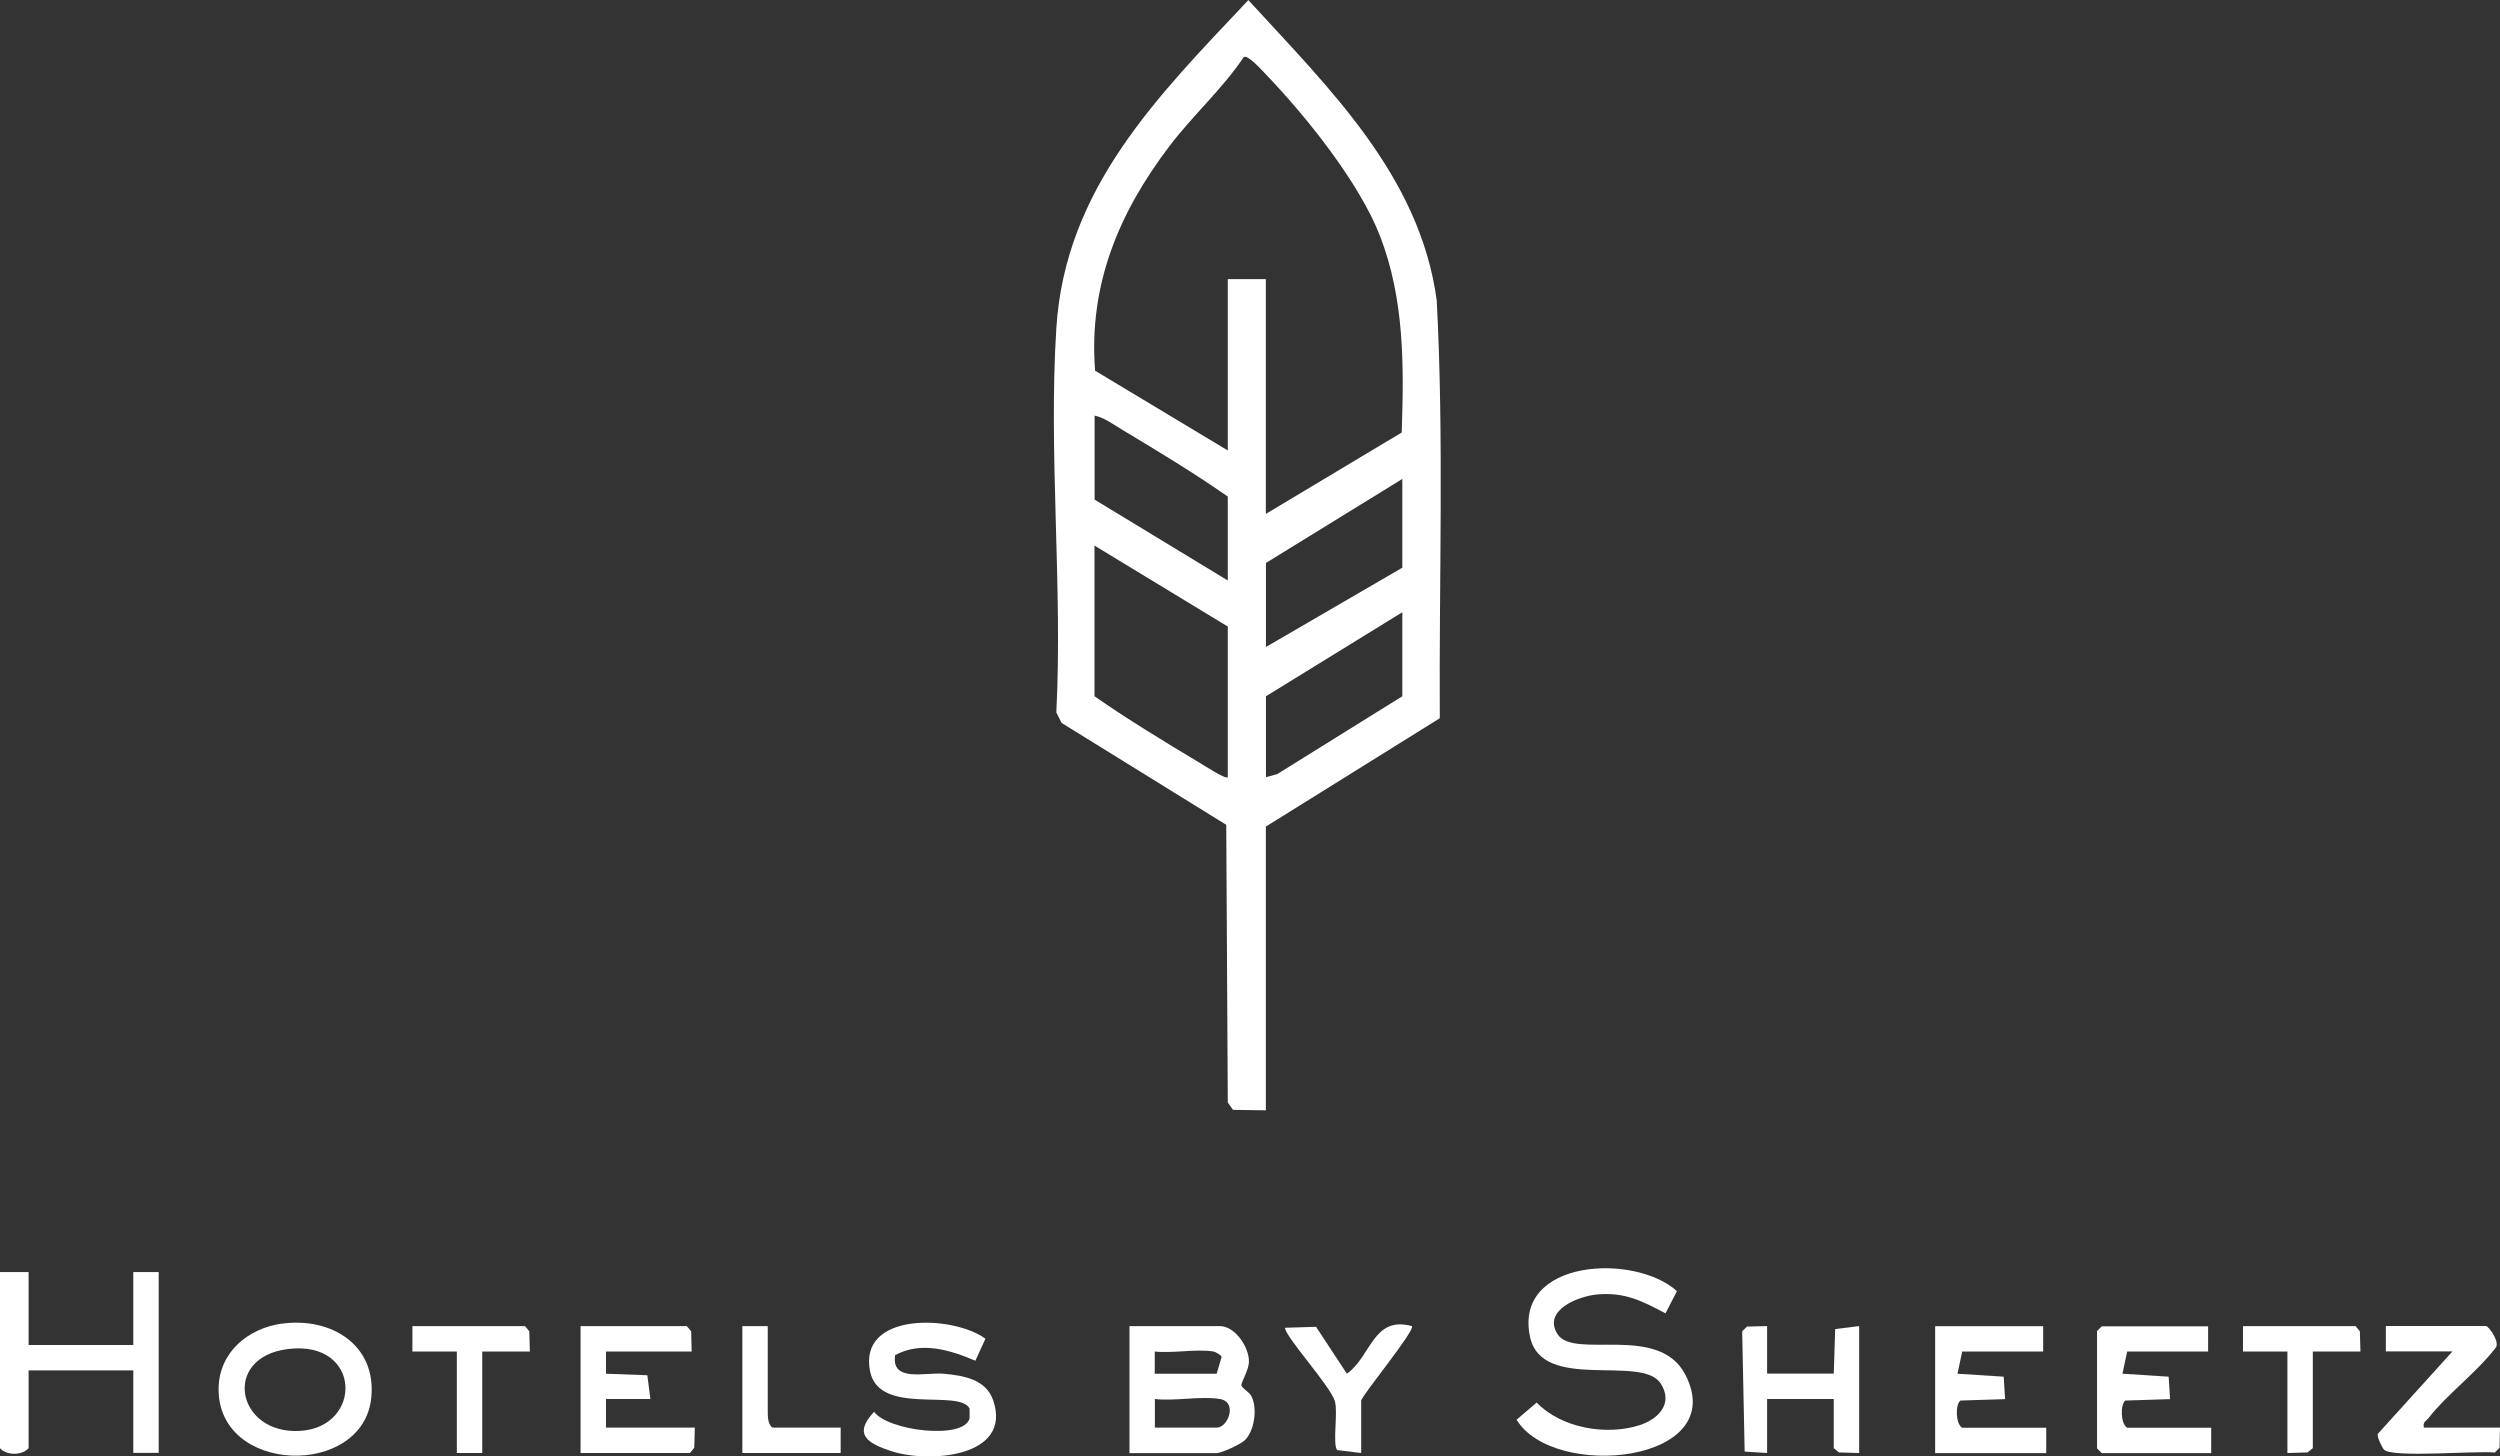 <?xml version="1.0" encoding="UTF-8"?>
<svg id="Laag_1" data-name="Laag 1" xmlns="http://www.w3.org/2000/svg" viewBox="0 0 211.56 123.25">
  <rect x="0" y="0" width="211.56" height="123.25" fill="#333333" stroke="none"/>
  <defs>
    <style>
      .cls-1 {
        fill: #fff;
      }
    </style>
  </defs>
  <g id="EYAOAl">
    <g>
      <path class="cls-1" d="M107.12,93.96l-2.78-.04-.44-.63-.13-23.49-13.93-8.62-.45-.89c.54-10.66-.67-21.93,0-32.51.75-11.87,8.6-19.65,16.25-27.77,6.82,7.45,14.51,14.86,15.94,25.4.62,11.75.19,23.58.26,35.37l-14.72,9.17v24.03ZM107.12,43.49l11.5-6.89c.19-5.67.23-11.26-1.83-16.61-1.76-4.55-6.27-10.16-9.66-13.69-.3-.31-1.54-1.71-1.88-1.47-1.78,2.67-4.32,4.94-6.29,7.54-4.28,5.63-6.85,11.75-6.29,19l11.23,6.75v-14.5h3.22v19.87ZM103.9,49.13v-7.11c-2.87-2-5.88-3.82-8.88-5.62-.74-.44-1.56-1.06-2.39-1.23v7.11l11.28,6.85ZM118.67,48.05v-7.52l-11.54,7.11v7.11l11.54-6.71ZM103.9,65.77v-12.75l-11.28-6.85v12.75c2.87,2,5.88,3.82,8.88,5.62.34.2,2.22,1.43,2.39,1.23ZM118.67,51.81l-11.54,7.11v6.85l.95-.26,10.59-6.59v-7.11Z"/>
      <path class="cls-1" d="M140.94,111.14c-1.97-1.04-3.41-1.8-5.76-1.6-1.63.14-4.67,1.36-3.37,3.37,1.4,2.17,8.56-.94,10.81,3.42,3.85,7.47-11.14,8.99-14.28,3.81l1.7-1.45c2.09,2.17,5.89,2.81,8.69,1.92,1.6-.51,2.91-1.84,1.8-3.54-1.63-2.49-10.07.78-11.06-3.97-1.36-6.56,8.87-7.07,12.44-3.84l-.97,1.88Z"/>
      <path class="cls-1" d="M2.42,107.65v6.17h8.86v-6.17h2.15v15.3h-2.15v-6.98H2.42v6.58c-.54.63-1.88.63-2.42,0v-14.9h2.42Z"/>
      <path class="cls-1" d="M95.58,122.96v-10.74h7.65c1.29,0,2.5,1.8,2.46,3.05-.02.65-.65,1.72-.64,1.93.02.28.68.59.85.95.52,1.04.27,2.9-.55,3.72-.35.35-2,1.1-2.39,1.1h-7.38ZM102.69,114.37c-1.45-.24-3.44.17-4.97,0v1.88h5.24l.42-1.43c-.04-.16-.56-.43-.68-.45ZM103.23,118.39c-1.6-.27-3.83.2-5.5,0v2.42h5.24c.95,0,1.78-2.16.27-2.42Z"/>
      <path class="cls-1" d="M75.75,114.67c-.36,2.34,2.57,1.44,4.12,1.58,1.69.16,3.57.47,4.18,2.26,1.63,4.83-5.45,5.32-8.6,4.3-2-.65-3.3-1.41-1.48-3.34,1.14,1.61,7.63,2.41,8.08.55v-.82c-.87-1.71-7.65.65-8.42-3.15-1.03-5.07,7.05-4.77,9.76-2.76l-.85,1.86c-2.16-.92-4.59-1.66-6.78-.48Z"/>
      <path class="cls-1" d="M23.83,112.02c4.13-.59,8.04,1.75,7.59,6.25-.67,6.82-13.06,6.54-12.92-.82.06-3.02,2.48-5.03,5.33-5.44ZM24.37,114.16c-5.62.69-4.37,7.22.99,6.93s5.28-7.7-.99-6.93Z"/>
      <path class="cls-1" d="M186.86,112.22v2.15h-6.85l-.4,1.88,3.91.25.12,1.9-3.78.12c-.43.3-.43,1.96.15,2.3h7.11v2.15h-9.26l-.4-.4v-9.93l.4-.4h8.99Z"/>
      <polygon class="cls-1" points="58.53 114.37 51.28 114.37 51.28 116.25 54.78 116.38 55.04 118.39 51.28 118.39 51.28 120.81 58.8 120.81 58.75 122.51 58.39 122.96 49.13 122.96 49.13 112.22 58.12 112.22 58.49 112.66 58.53 114.37"/>
      <path class="cls-1" d="M205.12,120.81h6.44l-.04,1.71-.4.4c-1.54-.17-8.59.46-9.36-.23-.16-.14-.64-1.13-.54-1.35l6.32-6.98h-5.64v-2.15h8.46c.25,0,1.26,1.43.81,1.87-1.55,2.03-4.16,3.98-5.65,5.91-.21.27-.52.34-.4.81Z"/>
      <path class="cls-1" d="M172.9,112.22v2.15h-6.85l-.4,1.88,3.91.25.12,1.9-3.78.12c-.43.3-.43,1.96.15,2.3h7.11v2.15h-9.4v-10.74h9.13Z"/>
      <polygon class="cls-1" points="149.54 112.22 149.54 116.24 155.18 116.24 155.3 112.47 157.33 112.22 157.33 122.96 155.62 122.91 155.18 122.55 155.18 118.39 149.54 118.39 149.54 122.96 147.64 122.84 147.43 112.66 147.83 112.26 149.54 112.22"/>
      <polygon class="cls-1" points="44.84 114.37 40.81 114.37 40.81 122.96 38.66 122.96 38.66 114.37 34.9 114.37 34.9 112.22 44.43 112.22 44.79 112.66 44.84 114.37"/>
      <polygon class="cls-1" points="199.75 114.37 195.72 114.37 195.72 122.55 195.27 122.91 193.57 122.96 193.57 114.37 189.81 114.37 189.81 112.22 199.34 112.22 199.7 112.66 199.75 114.37"/>
      <path class="cls-1" d="M115.18,122.96l-2.03-.25c-.39-.56.08-3.12-.18-4.11-.33-1.25-4.21-5.47-4.23-6.24l2.63-.08,2.61,3.97c2.05-1.45,2.21-4.93,5.5-4.03.35.3-4.29,5.93-4.29,6.31v4.43Z"/>
      <path class="cls-1" d="M64.97,112.22v7.11c0,.49-.01,1.21.4,1.48h5.77v2.15h-8.32v-10.74h2.15Z"/>
    </g>
  </g>
</svg>